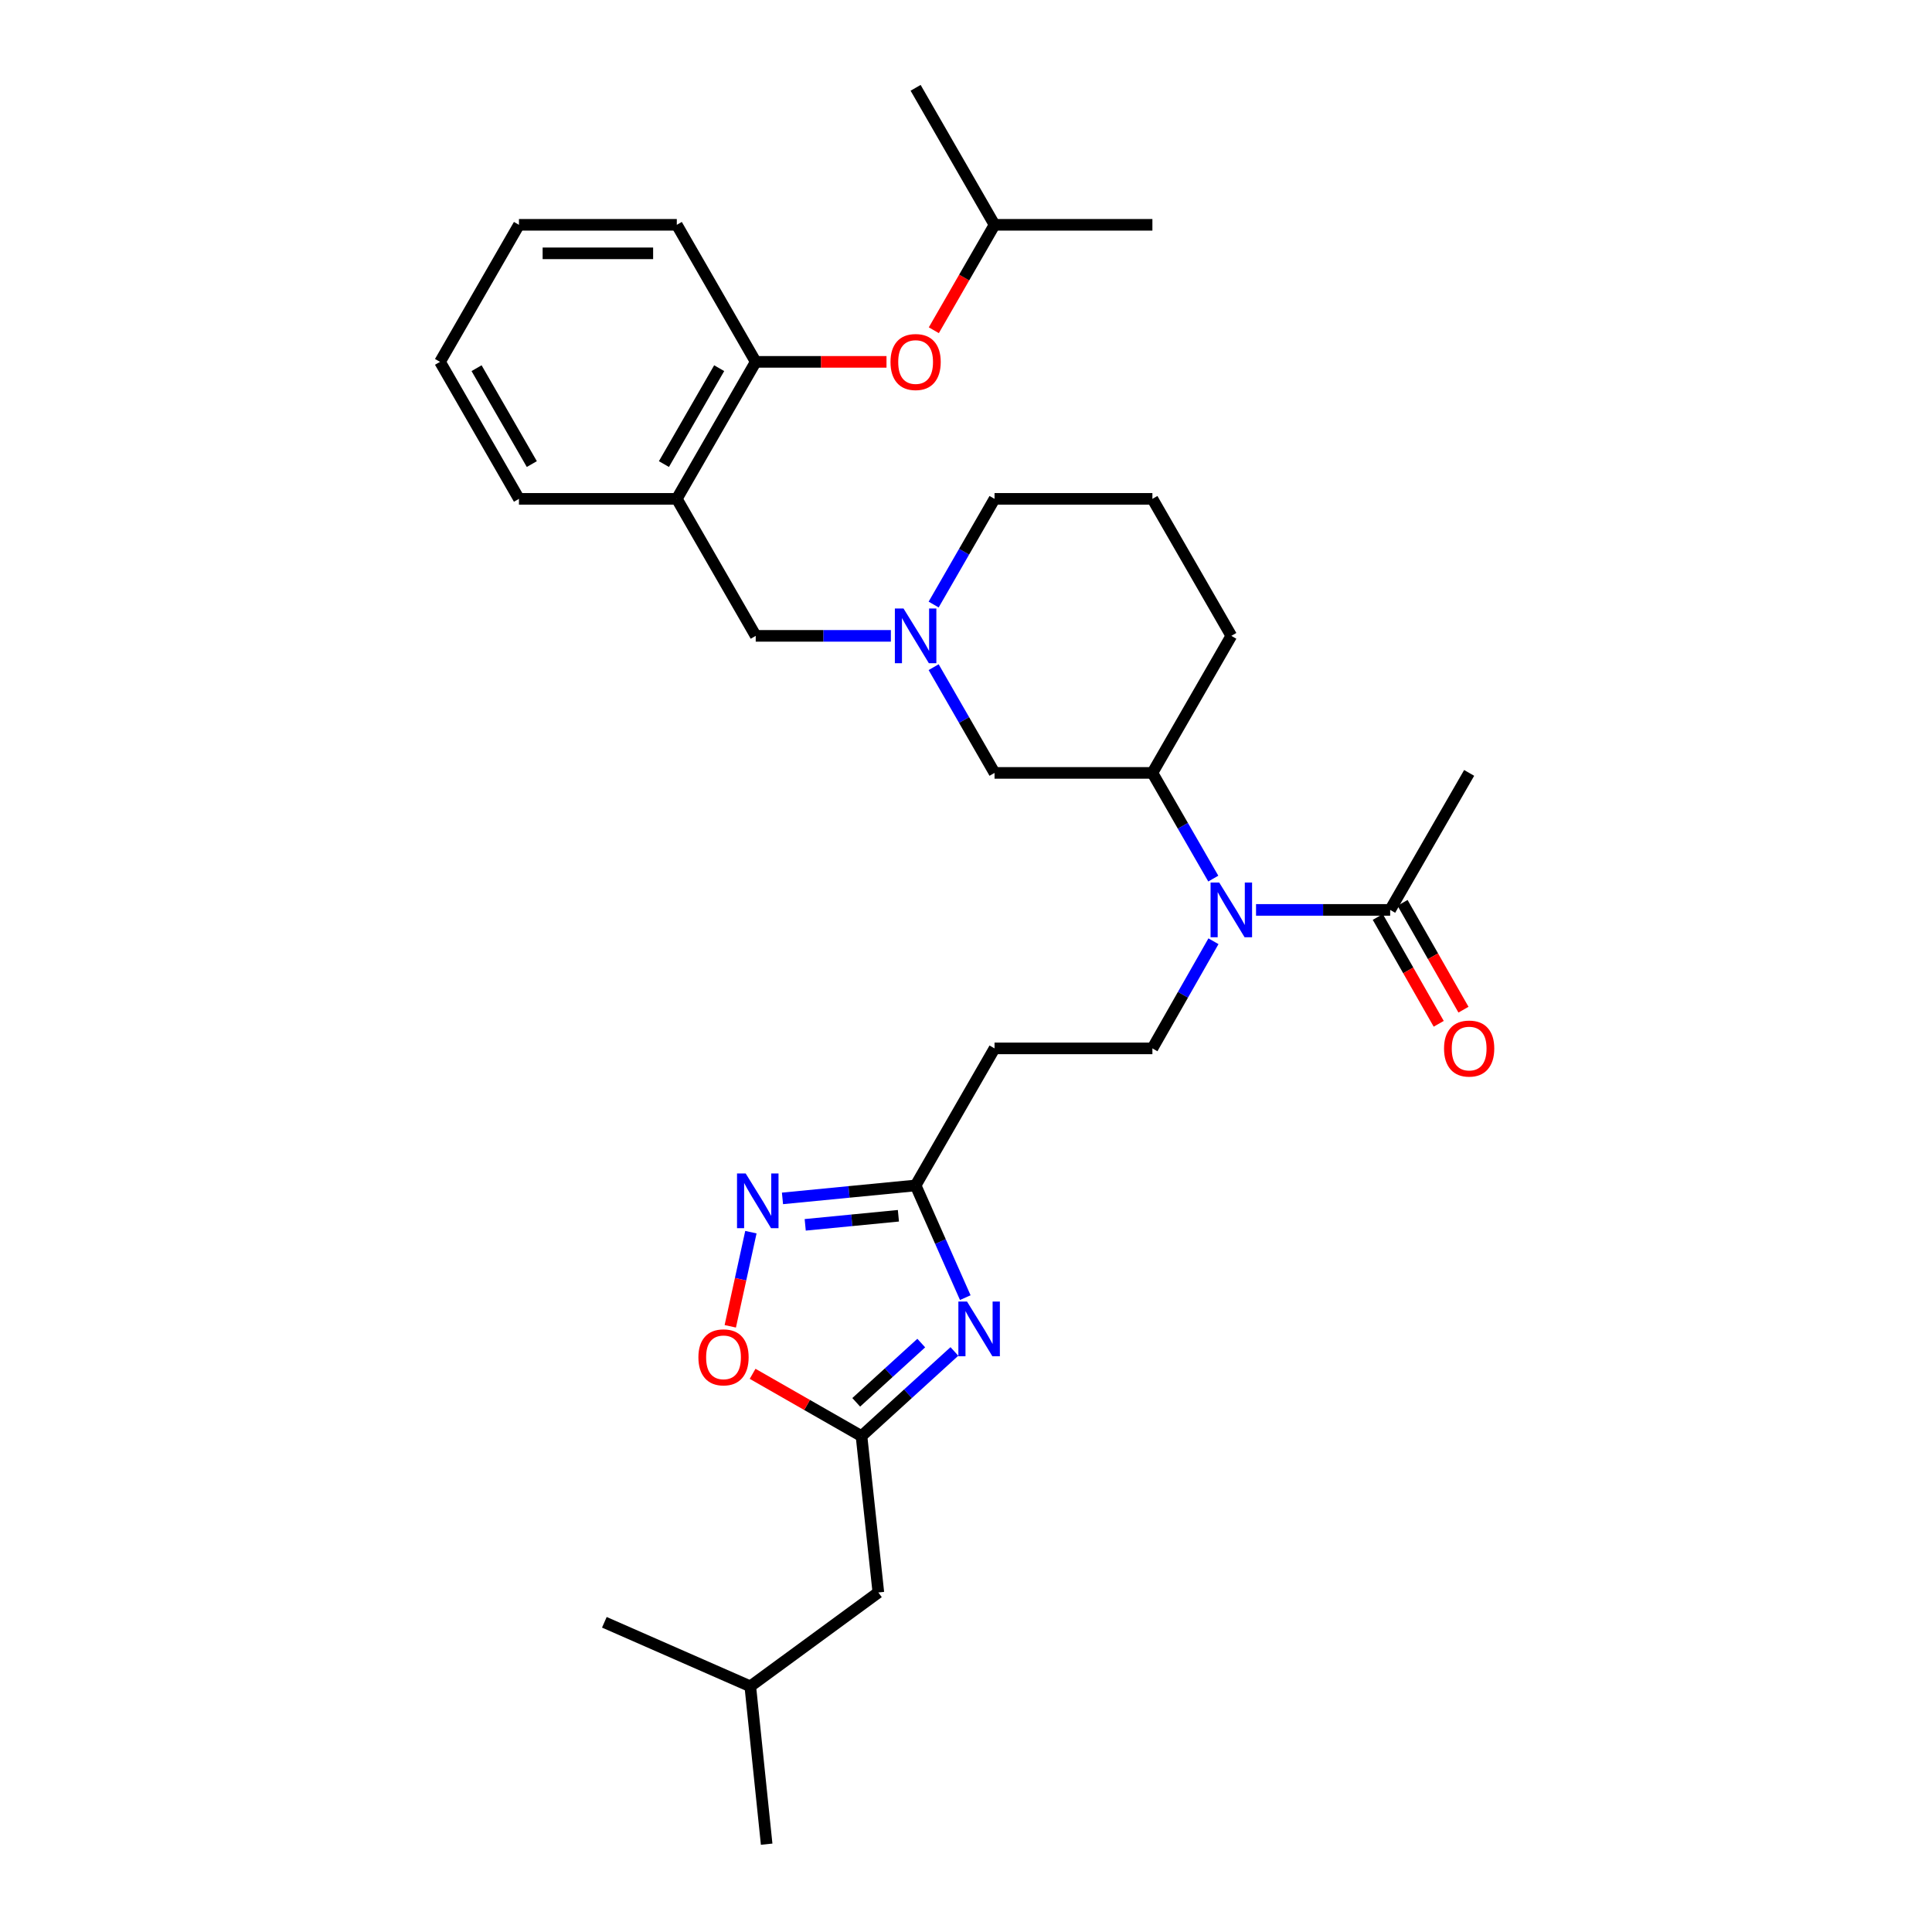 <?xml version='1.0' encoding='iso-8859-1'?>
<svg version='1.1' baseProfile='full'
              xmlns='http://www.w3.org/2000/svg'
                      xmlns:rdkit='http://www.rdkit.org/xml'
                      xmlns:xlink='http://www.w3.org/1999/xlink'
                  xml:space='preserve'
width='1000px' height='1000px' viewBox='0 0 1000 1000'>
<!-- END OF HEADER -->
<rect style='opacity:1.0;fill:#FFFFFF;stroke:none' width='1000' height='1000' x='0' y='0'> </rect>
<path class='bond-1' d='M 499.626,671.655 L 486.773,642.618' style='fill:none;fill-rule:evenodd;stroke:#0000FF;stroke-width:6px;stroke-linecap:butt;stroke-linejoin:miter;stroke-opacity:1' />
<path class='bond-1' d='M 486.773,642.618 L 473.92,613.581' style='fill:none;fill-rule:evenodd;stroke:#000000;stroke-width:6px;stroke-linecap:butt;stroke-linejoin:miter;stroke-opacity:1' />
<path class='bond-2' d='M 493.993,699.508 L 469.951,721.416' style='fill:none;fill-rule:evenodd;stroke:#0000FF;stroke-width:6px;stroke-linecap:butt;stroke-linejoin:miter;stroke-opacity:1' />
<path class='bond-2' d='M 469.951,721.416 L 445.91,743.323' style='fill:none;fill-rule:evenodd;stroke:#000000;stroke-width:6px;stroke-linecap:butt;stroke-linejoin:miter;stroke-opacity:1' />
<path class='bond-2' d='M 476.839,695.171 L 460.01,710.507' style='fill:none;fill-rule:evenodd;stroke:#0000FF;stroke-width:6px;stroke-linecap:butt;stroke-linejoin:miter;stroke-opacity:1' />
<path class='bond-2' d='M 460.01,710.507 L 443.181,725.842' style='fill:none;fill-rule:evenodd;stroke:#000000;stroke-width:6px;stroke-linecap:butt;stroke-linejoin:miter;stroke-opacity:1' />
<path class='bond-0' d='M 405.011,620.289 L 439.465,616.935' style='fill:none;fill-rule:evenodd;stroke:#0000FF;stroke-width:6px;stroke-linecap:butt;stroke-linejoin:miter;stroke-opacity:1' />
<path class='bond-0' d='M 439.465,616.935 L 473.92,613.581' style='fill:none;fill-rule:evenodd;stroke:#000000;stroke-width:6px;stroke-linecap:butt;stroke-linejoin:miter;stroke-opacity:1' />
<path class='bond-0' d='M 416.777,633.973 L 440.896,631.625' style='fill:none;fill-rule:evenodd;stroke:#0000FF;stroke-width:6px;stroke-linecap:butt;stroke-linejoin:miter;stroke-opacity:1' />
<path class='bond-0' d='M 440.896,631.625 L 465.014,629.277' style='fill:none;fill-rule:evenodd;stroke:#000000;stroke-width:6px;stroke-linecap:butt;stroke-linejoin:miter;stroke-opacity:1' />
<path class='bond-31' d='M 388.664,637.766 L 383.327,662.132' style='fill:none;fill-rule:evenodd;stroke:#0000FF;stroke-width:6px;stroke-linecap:butt;stroke-linejoin:miter;stroke-opacity:1' />
<path class='bond-31' d='M 383.327,662.132 L 377.991,686.497' style='fill:none;fill-rule:evenodd;stroke:#FF0000;stroke-width:6px;stroke-linecap:butt;stroke-linejoin:miter;stroke-opacity:1' />
<path class='bond-9' d='M 473.92,613.581 L 514.77,542.646' style='fill:none;fill-rule:evenodd;stroke:#000000;stroke-width:6px;stroke-linecap:butt;stroke-linejoin:miter;stroke-opacity:1' />
<path class='bond-5' d='M 445.91,743.323 L 417.729,727.204' style='fill:none;fill-rule:evenodd;stroke:#000000;stroke-width:6px;stroke-linecap:butt;stroke-linejoin:miter;stroke-opacity:1' />
<path class='bond-5' d='M 417.729,727.204 L 389.548,711.085' style='fill:none;fill-rule:evenodd;stroke:#FF0000;stroke-width:6px;stroke-linecap:butt;stroke-linejoin:miter;stroke-opacity:1' />
<path class='bond-16' d='M 445.91,743.323 L 454.634,824.262' style='fill:none;fill-rule:evenodd;stroke:#000000;stroke-width:6px;stroke-linecap:butt;stroke-linejoin:miter;stroke-opacity:1' />
<path class='bond-3' d='M 628.085,487.188 L 612.282,514.917' style='fill:none;fill-rule:evenodd;stroke:#0000FF;stroke-width:6px;stroke-linecap:butt;stroke-linejoin:miter;stroke-opacity:1' />
<path class='bond-3' d='M 612.282,514.917 L 596.479,542.646' style='fill:none;fill-rule:evenodd;stroke:#000000;stroke-width:6px;stroke-linecap:butt;stroke-linejoin:miter;stroke-opacity:1' />
<path class='bond-6' d='M 650.125,470.965 L 684.836,470.965' style='fill:none;fill-rule:evenodd;stroke:#0000FF;stroke-width:6px;stroke-linecap:butt;stroke-linejoin:miter;stroke-opacity:1' />
<path class='bond-6' d='M 684.836,470.965 L 719.547,470.965' style='fill:none;fill-rule:evenodd;stroke:#000000;stroke-width:6px;stroke-linecap:butt;stroke-linejoin:miter;stroke-opacity:1' />
<path class='bond-8' d='M 627.994,454.759 L 612.237,427.407' style='fill:none;fill-rule:evenodd;stroke:#0000FF;stroke-width:6px;stroke-linecap:butt;stroke-linejoin:miter;stroke-opacity:1' />
<path class='bond-8' d='M 612.237,427.407 L 596.479,400.055' style='fill:none;fill-rule:evenodd;stroke:#000000;stroke-width:6px;stroke-linecap:butt;stroke-linejoin:miter;stroke-opacity:1' />
<path class='bond-4' d='M 483.253,345.327 L 499.012,372.691' style='fill:none;fill-rule:evenodd;stroke:#0000FF;stroke-width:6px;stroke-linecap:butt;stroke-linejoin:miter;stroke-opacity:1' />
<path class='bond-4' d='M 499.012,372.691 L 514.77,400.055' style='fill:none;fill-rule:evenodd;stroke:#000000;stroke-width:6px;stroke-linecap:butt;stroke-linejoin:miter;stroke-opacity:1' />
<path class='bond-12' d='M 461.111,329.12 L 426.136,329.12' style='fill:none;fill-rule:evenodd;stroke:#0000FF;stroke-width:6px;stroke-linecap:butt;stroke-linejoin:miter;stroke-opacity:1' />
<path class='bond-12' d='M 426.136,329.12 L 391.161,329.12' style='fill:none;fill-rule:evenodd;stroke:#000000;stroke-width:6px;stroke-linecap:butt;stroke-linejoin:miter;stroke-opacity:1' />
<path class='bond-32' d='M 483.256,312.914 L 499.013,285.562' style='fill:none;fill-rule:evenodd;stroke:#0000FF;stroke-width:6px;stroke-linecap:butt;stroke-linejoin:miter;stroke-opacity:1' />
<path class='bond-32' d='M 499.013,285.562 L 514.77,258.21' style='fill:none;fill-rule:evenodd;stroke:#000000;stroke-width:6px;stroke-linecap:butt;stroke-linejoin:miter;stroke-opacity:1' />
<path class='bond-15' d='M 713.137,474.621 L 728.907,502.27' style='fill:none;fill-rule:evenodd;stroke:#000000;stroke-width:6px;stroke-linecap:butt;stroke-linejoin:miter;stroke-opacity:1' />
<path class='bond-15' d='M 728.907,502.27 L 744.676,529.919' style='fill:none;fill-rule:evenodd;stroke:#FF0000;stroke-width:6px;stroke-linecap:butt;stroke-linejoin:miter;stroke-opacity:1' />
<path class='bond-15' d='M 725.958,467.309 L 741.727,494.958' style='fill:none;fill-rule:evenodd;stroke:#000000;stroke-width:6px;stroke-linecap:butt;stroke-linejoin:miter;stroke-opacity:1' />
<path class='bond-15' d='M 741.727,494.958 L 757.497,522.607' style='fill:none;fill-rule:evenodd;stroke:#FF0000;stroke-width:6px;stroke-linecap:butt;stroke-linejoin:miter;stroke-opacity:1' />
<path class='bond-21' d='M 719.547,470.965 L 760.431,400.055' style='fill:none;fill-rule:evenodd;stroke:#000000;stroke-width:6px;stroke-linecap:butt;stroke-linejoin:miter;stroke-opacity:1' />
<path class='bond-7' d='M 350.311,258.21 L 391.161,329.12' style='fill:none;fill-rule:evenodd;stroke:#000000;stroke-width:6px;stroke-linecap:butt;stroke-linejoin:miter;stroke-opacity:1' />
<path class='bond-11' d='M 350.311,258.21 L 391.161,187.3' style='fill:none;fill-rule:evenodd;stroke:#000000;stroke-width:6px;stroke-linecap:butt;stroke-linejoin:miter;stroke-opacity:1' />
<path class='bond-11' d='M 343.649,240.206 L 372.245,190.569' style='fill:none;fill-rule:evenodd;stroke:#000000;stroke-width:6px;stroke-linecap:butt;stroke-linejoin:miter;stroke-opacity:1' />
<path class='bond-19' d='M 350.311,258.21 L 268.61,258.21' style='fill:none;fill-rule:evenodd;stroke:#000000;stroke-width:6px;stroke-linecap:butt;stroke-linejoin:miter;stroke-opacity:1' />
<path class='bond-13' d='M 596.479,400.055 L 514.77,400.055' style='fill:none;fill-rule:evenodd;stroke:#000000;stroke-width:6px;stroke-linecap:butt;stroke-linejoin:miter;stroke-opacity:1' />
<path class='bond-18' d='M 596.479,400.055 L 637.33,329.12' style='fill:none;fill-rule:evenodd;stroke:#000000;stroke-width:6px;stroke-linecap:butt;stroke-linejoin:miter;stroke-opacity:1' />
<path class='bond-10' d='M 514.77,542.646 L 596.479,542.646' style='fill:none;fill-rule:evenodd;stroke:#000000;stroke-width:6px;stroke-linecap:butt;stroke-linejoin:miter;stroke-opacity:1' />
<path class='bond-14' d='M 391.161,187.3 L 425.006,187.3' style='fill:none;fill-rule:evenodd;stroke:#000000;stroke-width:6px;stroke-linecap:butt;stroke-linejoin:miter;stroke-opacity:1' />
<path class='bond-14' d='M 425.006,187.3 L 458.851,187.3' style='fill:none;fill-rule:evenodd;stroke:#FF0000;stroke-width:6px;stroke-linecap:butt;stroke-linejoin:miter;stroke-opacity:1' />
<path class='bond-23' d='M 391.161,187.3 L 350.311,116.365' style='fill:none;fill-rule:evenodd;stroke:#000000;stroke-width:6px;stroke-linecap:butt;stroke-linejoin:miter;stroke-opacity:1' />
<path class='bond-20' d='M 483.345,170.933 L 499.058,143.649' style='fill:none;fill-rule:evenodd;stroke:#FF0000;stroke-width:6px;stroke-linecap:butt;stroke-linejoin:miter;stroke-opacity:1' />
<path class='bond-20' d='M 499.058,143.649 L 514.77,116.365' style='fill:none;fill-rule:evenodd;stroke:#000000;stroke-width:6px;stroke-linecap:butt;stroke-linejoin:miter;stroke-opacity:1' />
<path class='bond-24' d='M 454.634,824.262 L 388.349,872.845' style='fill:none;fill-rule:evenodd;stroke:#000000;stroke-width:6px;stroke-linecap:butt;stroke-linejoin:miter;stroke-opacity:1' />
<path class='bond-17' d='M 514.77,258.21 L 596.479,258.21' style='fill:none;fill-rule:evenodd;stroke:#000000;stroke-width:6px;stroke-linecap:butt;stroke-linejoin:miter;stroke-opacity:1' />
<path class='bond-22' d='M 637.33,329.12 L 596.479,258.21' style='fill:none;fill-rule:evenodd;stroke:#000000;stroke-width:6px;stroke-linecap:butt;stroke-linejoin:miter;stroke-opacity:1' />
<path class='bond-29' d='M 268.61,258.21 L 227.751,187.3' style='fill:none;fill-rule:evenodd;stroke:#000000;stroke-width:6px;stroke-linecap:butt;stroke-linejoin:miter;stroke-opacity:1' />
<path class='bond-29' d='M 275.269,240.205 L 246.668,190.568' style='fill:none;fill-rule:evenodd;stroke:#000000;stroke-width:6px;stroke-linecap:butt;stroke-linejoin:miter;stroke-opacity:1' />
<path class='bond-25' d='M 514.77,116.365 L 596.479,116.365' style='fill:none;fill-rule:evenodd;stroke:#000000;stroke-width:6px;stroke-linecap:butt;stroke-linejoin:miter;stroke-opacity:1' />
<path class='bond-26' d='M 514.77,116.365 L 473.92,45.455' style='fill:none;fill-rule:evenodd;stroke:#000000;stroke-width:6px;stroke-linecap:butt;stroke-linejoin:miter;stroke-opacity:1' />
<path class='bond-33' d='M 350.311,116.365 L 268.61,116.365' style='fill:none;fill-rule:evenodd;stroke:#000000;stroke-width:6px;stroke-linecap:butt;stroke-linejoin:miter;stroke-opacity:1' />
<path class='bond-33' d='M 338.056,131.124 L 280.865,131.124' style='fill:none;fill-rule:evenodd;stroke:#000000;stroke-width:6px;stroke-linecap:butt;stroke-linejoin:miter;stroke-opacity:1' />
<path class='bond-27' d='M 388.349,872.845 L 312.814,839.693' style='fill:none;fill-rule:evenodd;stroke:#000000;stroke-width:6px;stroke-linecap:butt;stroke-linejoin:miter;stroke-opacity:1' />
<path class='bond-28' d='M 388.349,872.845 L 396.819,954.545' style='fill:none;fill-rule:evenodd;stroke:#000000;stroke-width:6px;stroke-linecap:butt;stroke-linejoin:miter;stroke-opacity:1' />
<path class='bond-30' d='M 227.751,187.3 L 268.61,116.365' style='fill:none;fill-rule:evenodd;stroke:#000000;stroke-width:6px;stroke-linecap:butt;stroke-linejoin:miter;stroke-opacity:1' />
<path  class='atom-0' d='M 500.532 673.685
L 509.812 688.685
Q 510.732 690.165, 512.212 692.845
Q 513.692 695.525, 513.772 695.685
L 513.772 673.685
L 517.532 673.685
L 517.532 702.005
L 513.652 702.005
L 503.692 685.605
Q 502.532 683.685, 501.292 681.485
Q 500.092 679.285, 499.732 678.605
L 499.732 702.005
L 496.052 702.005
L 496.052 673.685
L 500.532 673.685
' fill='#0000FF'/>
<path  class='atom-1' d='M 385.959 607.375
L 395.239 622.375
Q 396.159 623.855, 397.639 626.535
Q 399.119 629.215, 399.199 629.375
L 399.199 607.375
L 402.959 607.375
L 402.959 635.695
L 399.079 635.695
L 389.119 619.295
Q 387.959 617.375, 386.719 615.175
Q 385.519 612.975, 385.159 612.295
L 385.159 635.695
L 381.479 635.695
L 381.479 607.375
L 385.959 607.375
' fill='#0000FF'/>
<path  class='atom-4' d='M 631.07 456.805
L 640.35 471.805
Q 641.27 473.285, 642.75 475.965
Q 644.23 478.645, 644.31 478.805
L 644.31 456.805
L 648.07 456.805
L 648.07 485.125
L 644.19 485.125
L 634.23 468.725
Q 633.07 466.805, 631.83 464.605
Q 630.63 462.405, 630.27 461.725
L 630.27 485.125
L 626.59 485.125
L 626.59 456.805
L 631.07 456.805
' fill='#0000FF'/>
<path  class='atom-5' d='M 467.66 314.96
L 476.94 329.96
Q 477.86 331.44, 479.34 334.12
Q 480.82 336.8, 480.9 336.96
L 480.9 314.96
L 484.66 314.96
L 484.66 343.28
L 480.78 343.28
L 470.82 326.88
Q 469.66 324.96, 468.42 322.76
Q 467.22 320.56, 466.86 319.88
L 466.86 343.28
L 463.18 343.28
L 463.18 314.96
L 467.66 314.96
' fill='#0000FF'/>
<path  class='atom-6' d='M 361.491 702.553
Q 361.491 695.753, 364.851 691.953
Q 368.211 688.153, 374.491 688.153
Q 380.771 688.153, 384.131 691.953
Q 387.491 695.753, 387.491 702.553
Q 387.491 709.433, 384.091 713.353
Q 380.691 717.233, 374.491 717.233
Q 368.251 717.233, 364.851 713.353
Q 361.491 709.473, 361.491 702.553
M 374.491 714.033
Q 378.811 714.033, 381.131 711.153
Q 383.491 708.233, 383.491 702.553
Q 383.491 696.993, 381.131 694.193
Q 378.811 691.353, 374.491 691.353
Q 370.171 691.353, 367.811 694.153
Q 365.491 696.953, 365.491 702.553
Q 365.491 708.273, 367.811 711.153
Q 370.171 714.033, 374.491 714.033
' fill='#FF0000'/>
<path  class='atom-15' d='M 460.92 187.38
Q 460.92 180.58, 464.28 176.78
Q 467.64 172.98, 473.92 172.98
Q 480.2 172.98, 483.56 176.78
Q 486.92 180.58, 486.92 187.38
Q 486.92 194.26, 483.52 198.18
Q 480.12 202.06, 473.92 202.06
Q 467.68 202.06, 464.28 198.18
Q 460.92 194.3, 460.92 187.38
M 473.92 198.86
Q 478.24 198.86, 480.56 195.98
Q 482.92 193.06, 482.92 187.38
Q 482.92 181.82, 480.56 179.02
Q 478.24 176.18, 473.92 176.18
Q 469.6 176.18, 467.24 178.98
Q 464.92 181.78, 464.92 187.38
Q 464.92 193.1, 467.24 195.98
Q 469.6 198.86, 473.92 198.86
' fill='#FF0000'/>
<path  class='atom-16' d='M 747.431 542.726
Q 747.431 535.926, 750.791 532.126
Q 754.151 528.326, 760.431 528.326
Q 766.711 528.326, 770.071 532.126
Q 773.431 535.926, 773.431 542.726
Q 773.431 549.606, 770.031 553.526
Q 766.631 557.406, 760.431 557.406
Q 754.191 557.406, 750.791 553.526
Q 747.431 549.646, 747.431 542.726
M 760.431 554.206
Q 764.751 554.206, 767.071 551.326
Q 769.431 548.406, 769.431 542.726
Q 769.431 537.166, 767.071 534.366
Q 764.751 531.526, 760.431 531.526
Q 756.111 531.526, 753.751 534.326
Q 751.431 537.126, 751.431 542.726
Q 751.431 548.446, 753.751 551.326
Q 756.111 554.206, 760.431 554.206
' fill='#FF0000'/>
</svg>
